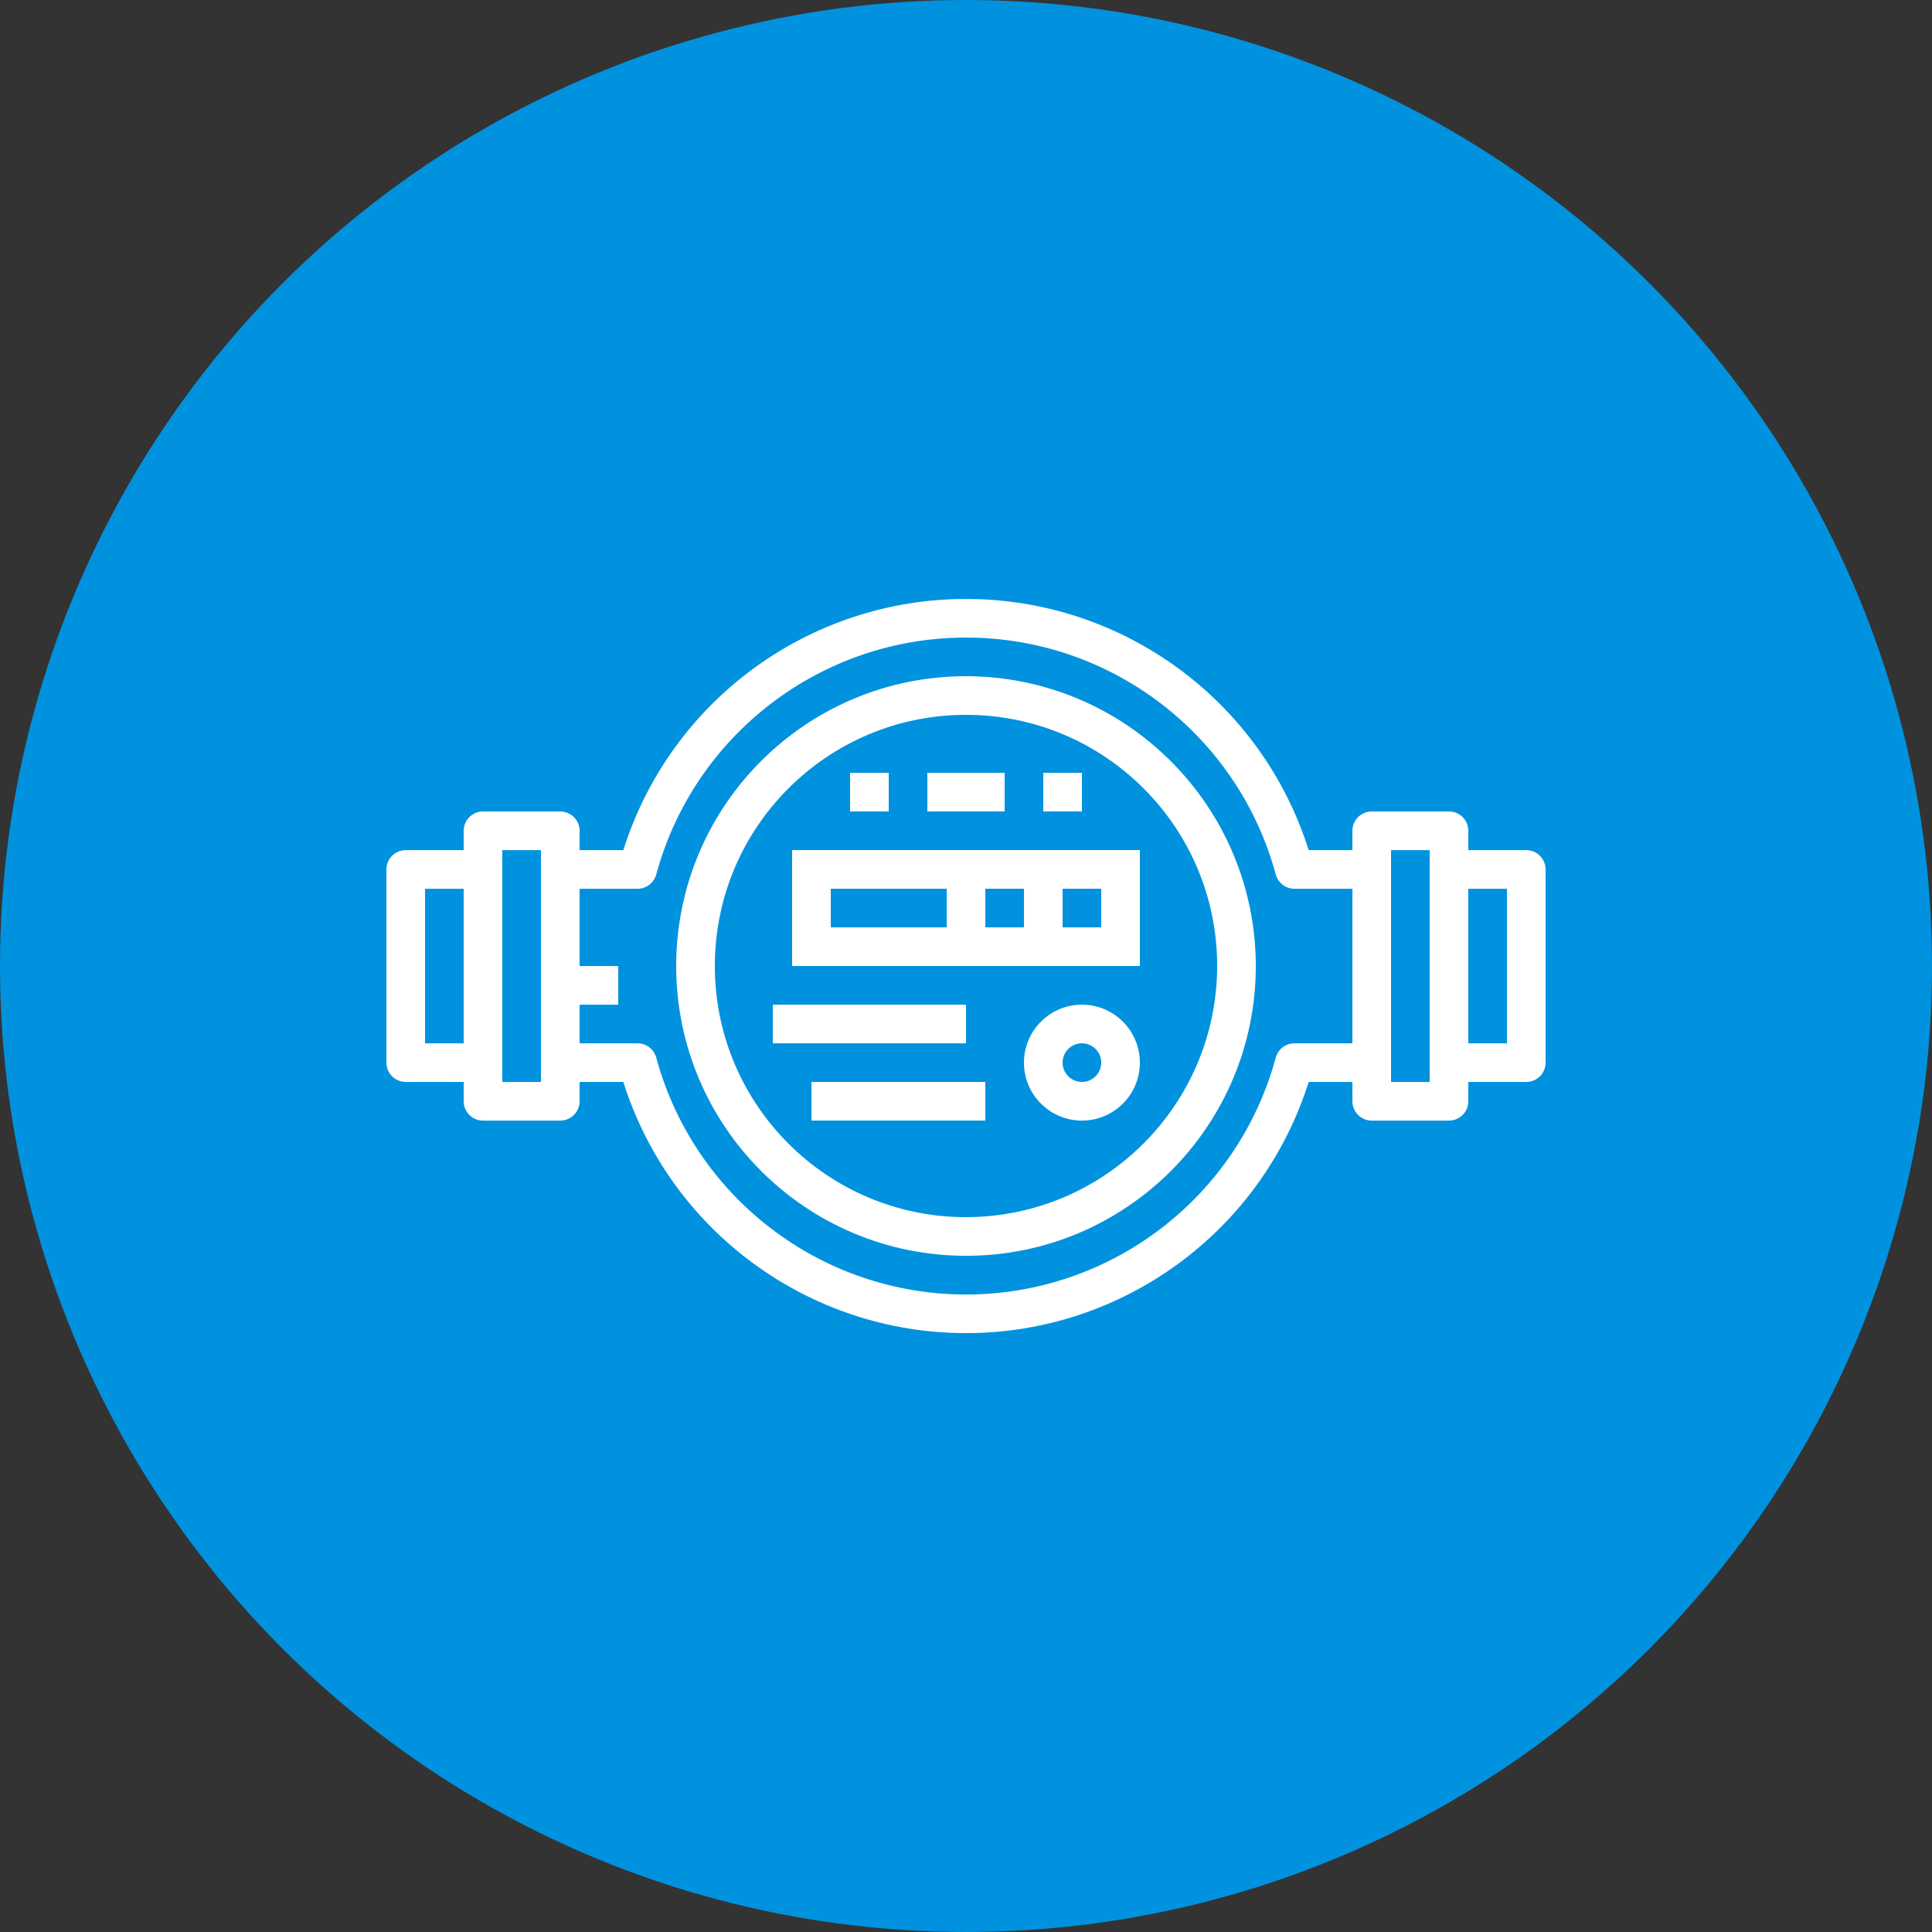 <svg width="60" height="60" viewBox="0 0 60 60" fill="none" xmlns="http://www.w3.org/2000/svg">
<rect x="0" y="0" width="60" height="60" fill="#333333" stroke="none"/>
<circle cx="30" cy="30" r="30" fill="#0092DF"/>
<path d="M30 21C25.029 21 21 25.029 21 30C21 34.971 25.029 39 30 39C34.971 39 39 34.971 39 30C38.994 25.032 34.968 21.006 30 21ZM30 37.8C25.692 37.8 22.2 34.308 22.2 30C22.2 25.692 25.692 22.2 30 22.2C34.308 22.2 37.8 25.692 37.8 30C37.795 34.306 34.306 37.795 30 37.8Z" fill="white"/>
<path d="M24.6 26.4V30H35.4V26.4H24.6ZM25.8 28.8V27.6H29.4V28.8H25.8ZM30.6 28.8V27.6H31.8V28.8H30.6ZM34.2 27.6V28.8H33V27.6H34.2Z" fill="white"/>
<path d="M33.6 31.201C32.606 31.201 31.8 32.007 31.8 33.001C31.8 33.995 32.606 34.801 33.6 34.801C34.594 34.801 35.4 33.995 35.4 33.001C35.4 32.007 34.594 31.201 33.6 31.201ZM33.6 33.601C33.269 33.601 33 33.333 33 33.001C33 32.67 33.269 32.401 33.6 32.401C33.932 32.401 34.2 32.67 34.2 33.001C34.2 33.333 33.932 33.601 33.6 33.601Z" fill="white"/>
<path d="M28.8 24.001H31.2V25.201H28.8V24.001Z" fill="white"/>
<path d="M32.4 24.001H33.6V25.201H32.4V24.001Z" fill="white"/>
<path d="M26.4 24.001H27.6V25.201H26.4V24.001Z" fill="white"/>
<path d="M47.4 26.401H45.6V25.801C45.6 25.47 45.331 25.201 45 25.201H42.6C42.269 25.201 42 25.47 42 25.801V26.401H40.642C39.176 21.758 34.869 18.601 30 18.601C25.131 18.601 20.824 21.758 19.358 26.401H18V25.801C18 25.47 17.731 25.201 17.4 25.201H15C14.669 25.201 14.4 25.47 14.4 25.801V26.401H12.6C12.269 26.401 12 26.67 12 27.001V33.001C12 33.332 12.269 33.601 12.6 33.601H14.4V34.201C14.4 34.532 14.669 34.801 15 34.801H17.4C17.731 34.801 18 34.532 18 34.201V33.601H19.358C20.824 38.244 25.131 41.401 30 41.401C34.869 41.401 39.176 38.244 40.642 33.601H42V34.201C42 34.532 42.269 34.801 42.6 34.801H45C45.331 34.801 45.6 34.532 45.6 34.201V33.601H47.4C47.731 33.601 48 33.332 48 33.001V27.001C48 26.67 47.731 26.401 47.4 26.401ZM13.2 32.401V27.601H14.4V32.401H13.2ZM16.8 33.601H15.6V26.401H16.8V33.601ZM40.2 32.401C39.932 32.401 39.698 32.578 39.623 32.835C38.448 37.182 34.504 40.202 30 40.202C25.497 40.202 21.552 37.182 20.377 32.835C20.302 32.578 20.067 32.401 19.8 32.401H18V31.201H19.2V30.001H18V27.601H19.8C20.067 27.601 20.302 27.424 20.377 27.168C21.552 22.82 25.497 19.8 30 19.8C34.504 19.8 38.448 22.82 39.623 27.168C39.698 27.424 39.932 27.601 40.2 27.601H42V32.401H40.2ZM44.4 33.601H43.2V26.401H44.4V33.601ZM46.8 32.401H45.6V27.601H46.8V32.401Z" fill="white"/>
<path d="M24 31.201H30V32.401H24V31.201Z" fill="white"/>
<path d="M25.2 33.6H30.6V34.8H25.2V33.6Z" fill="white"/>
</svg>
